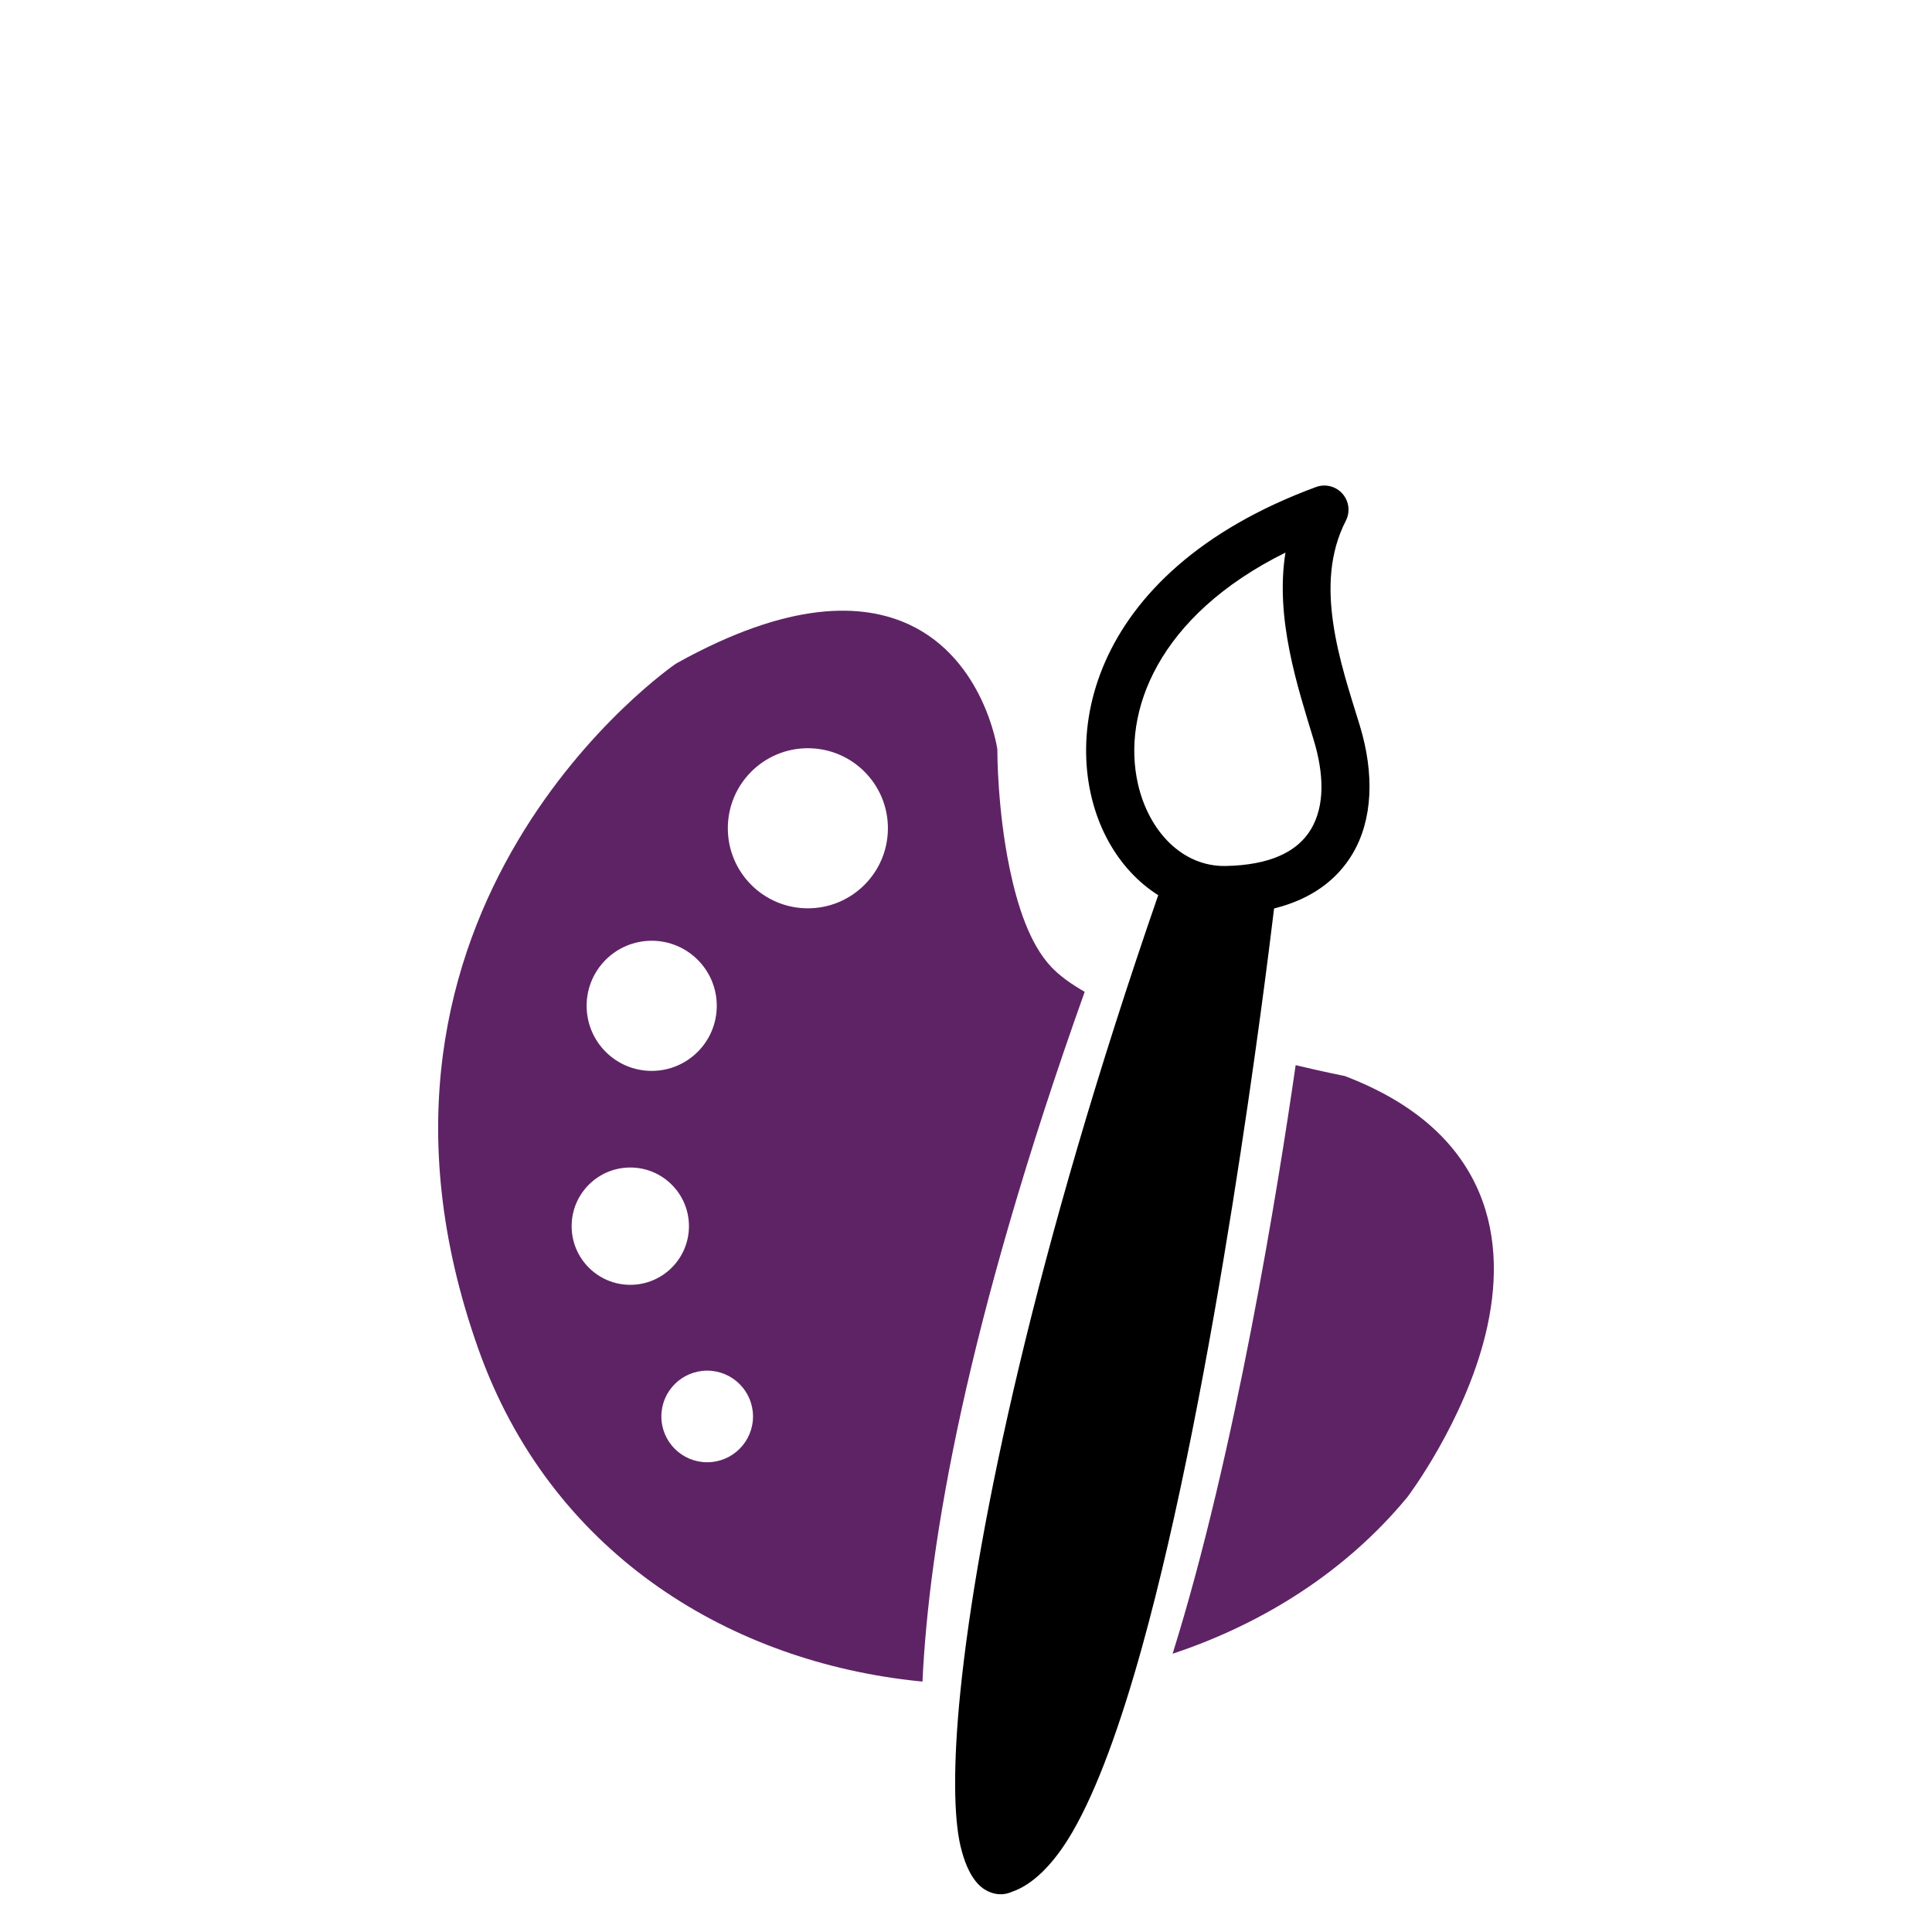 <?xml version="1.0" encoding="UTF-8" standalone="no"?><!DOCTYPE svg PUBLIC "-//W3C//DTD SVG 1.1//EN" "http://www.w3.org/Graphics/SVG/1.1/DTD/svg11.dtd"><svg width="100%" height="100%" viewBox="0 0 512 512" version="1.1" xmlns="http://www.w3.org/2000/svg" xmlns:xlink="http://www.w3.org/1999/xlink" xml:space="preserve" xmlns:serif="http://www.serif.com/" style="fill-rule:evenodd;clip-rule:evenodd;stroke-linejoin:round;stroke-miterlimit:2;"><rect id="rs-icon-kooperation-kultur" x="0" y="0" width="512" height="512" style="fill:none;"/><g><path d="M244.464,445.637c-1.099,-0.106 -2.197,-0.223 -3.294,-0.352c-49.219,-5.782 -95.397,-34.344 -114.375,-87.709c-41.701,-117.297 52.15,-181.57 52.15,-181.57l0.482,-0.299c29.798,-16.577 49.196,-15.96 61.591,-10.158c19.8,9.268 23.235,32.695 23.235,32.695l0.06,0.425l-0.001,0.43c0,0 -0.03,15.302 3.261,31.083c2.046,9.815 5.257,19.919 10.989,26.033c2.195,2.341 5.26,4.545 8.892,6.625c-31.524,88.403 -41.299,146.41 -42.99,182.797Zm-71.761,-161.839c9.527,0 17.248,-7.722 17.248,-17.248c0,-9.52 -7.722,-17.24 -17.248,-17.24c-9.525,0 -17.24,7.721 -17.24,17.24c0,9.526 7.715,17.248 17.24,17.248Zm41.386,-43.086c11.718,0 21.216,-9.498 21.216,-21.216c-0,-11.711 -9.498,-21.208 -21.216,-21.208c-11.717,0 -21.208,9.498 -21.208,21.208c-0,11.718 9.49,21.216 21.208,21.216Zm-26.677,146.803c6.704,-0 12.144,-5.435 12.144,-12.144c0,-6.703 -5.441,-12.136 -12.144,-12.136c-6.703,-0 -12.144,5.433 -12.144,12.136c0,6.709 5.44,12.144 12.144,12.144Zm-20.378,-47.023c8.583,-0 15.544,-6.961 15.544,-15.544c-0,-8.583 -6.961,-15.544 -15.544,-15.544c-8.583,-0 -15.544,6.961 -15.544,15.544c-0,8.583 6.961,15.544 15.544,15.544Zm176.327,-58.222c7.511,1.801 12.484,2.777 12.484,2.777l0.517,0.101l0.492,0.191c19.533,7.56 30.065,18.636 35.145,30.688c5.079,12.047 4.675,25.27 1.684,37.554c-5.675,23.302 -20.604,43.024 -20.68,43.124l-0.08,0.096c-16.071,19.471 -37.943,33.411 -62.169,41.457c16.614,-53.069 27.948,-123.689 32.607,-155.988Z" style="fill:#5e2365;"/><path d="M337.645,240.749c-2.215,18.494 -15.566,125.882 -35.047,195.948c-5.635,20.268 -11.827,37.468 -18.35,48.736c-5.049,8.721 -10.665,14.093 -16.087,15.915c-1.138,0.51 -3.545,1.289 -6.593,-0.269c-1.751,-0.895 -5.019,-3.344 -7.031,-11.885c-1.75,-7.444 -2.018,-21.354 -0.016,-41.006c4.442,-43.627 19.834,-116.815 52.421,-210.957c-5.292,-3.329 -9.771,-8.16 -13.077,-14.077c-13.936,-24.943 -6.881,-71.311 54.89,-94.086c2.475,-0.912 5.255,-0.213 7.004,1.761c1.749,1.973 2.109,4.818 0.905,7.165c-4.423,8.625 -4.662,17.963 -3.385,26.935c1.41,9.911 4.681,19.429 7.106,27.421c3.897,12.843 3.397,24.944 -1.953,33.935c-3.985,6.697 -10.685,11.977 -20.787,14.464Zm-12.817,-11.255c11.558,-0.223 18.977,-3.658 22.604,-9.754c3.727,-6.265 3.419,-14.725 0.704,-23.674c-4.24,-13.973 -10.279,-32.165 -7.477,-49.624c-33.805,16.746 -43.456,42.277 -39.075,61.38c2.854,12.441 11.732,21.895 23.244,21.672Z"/></g></svg>